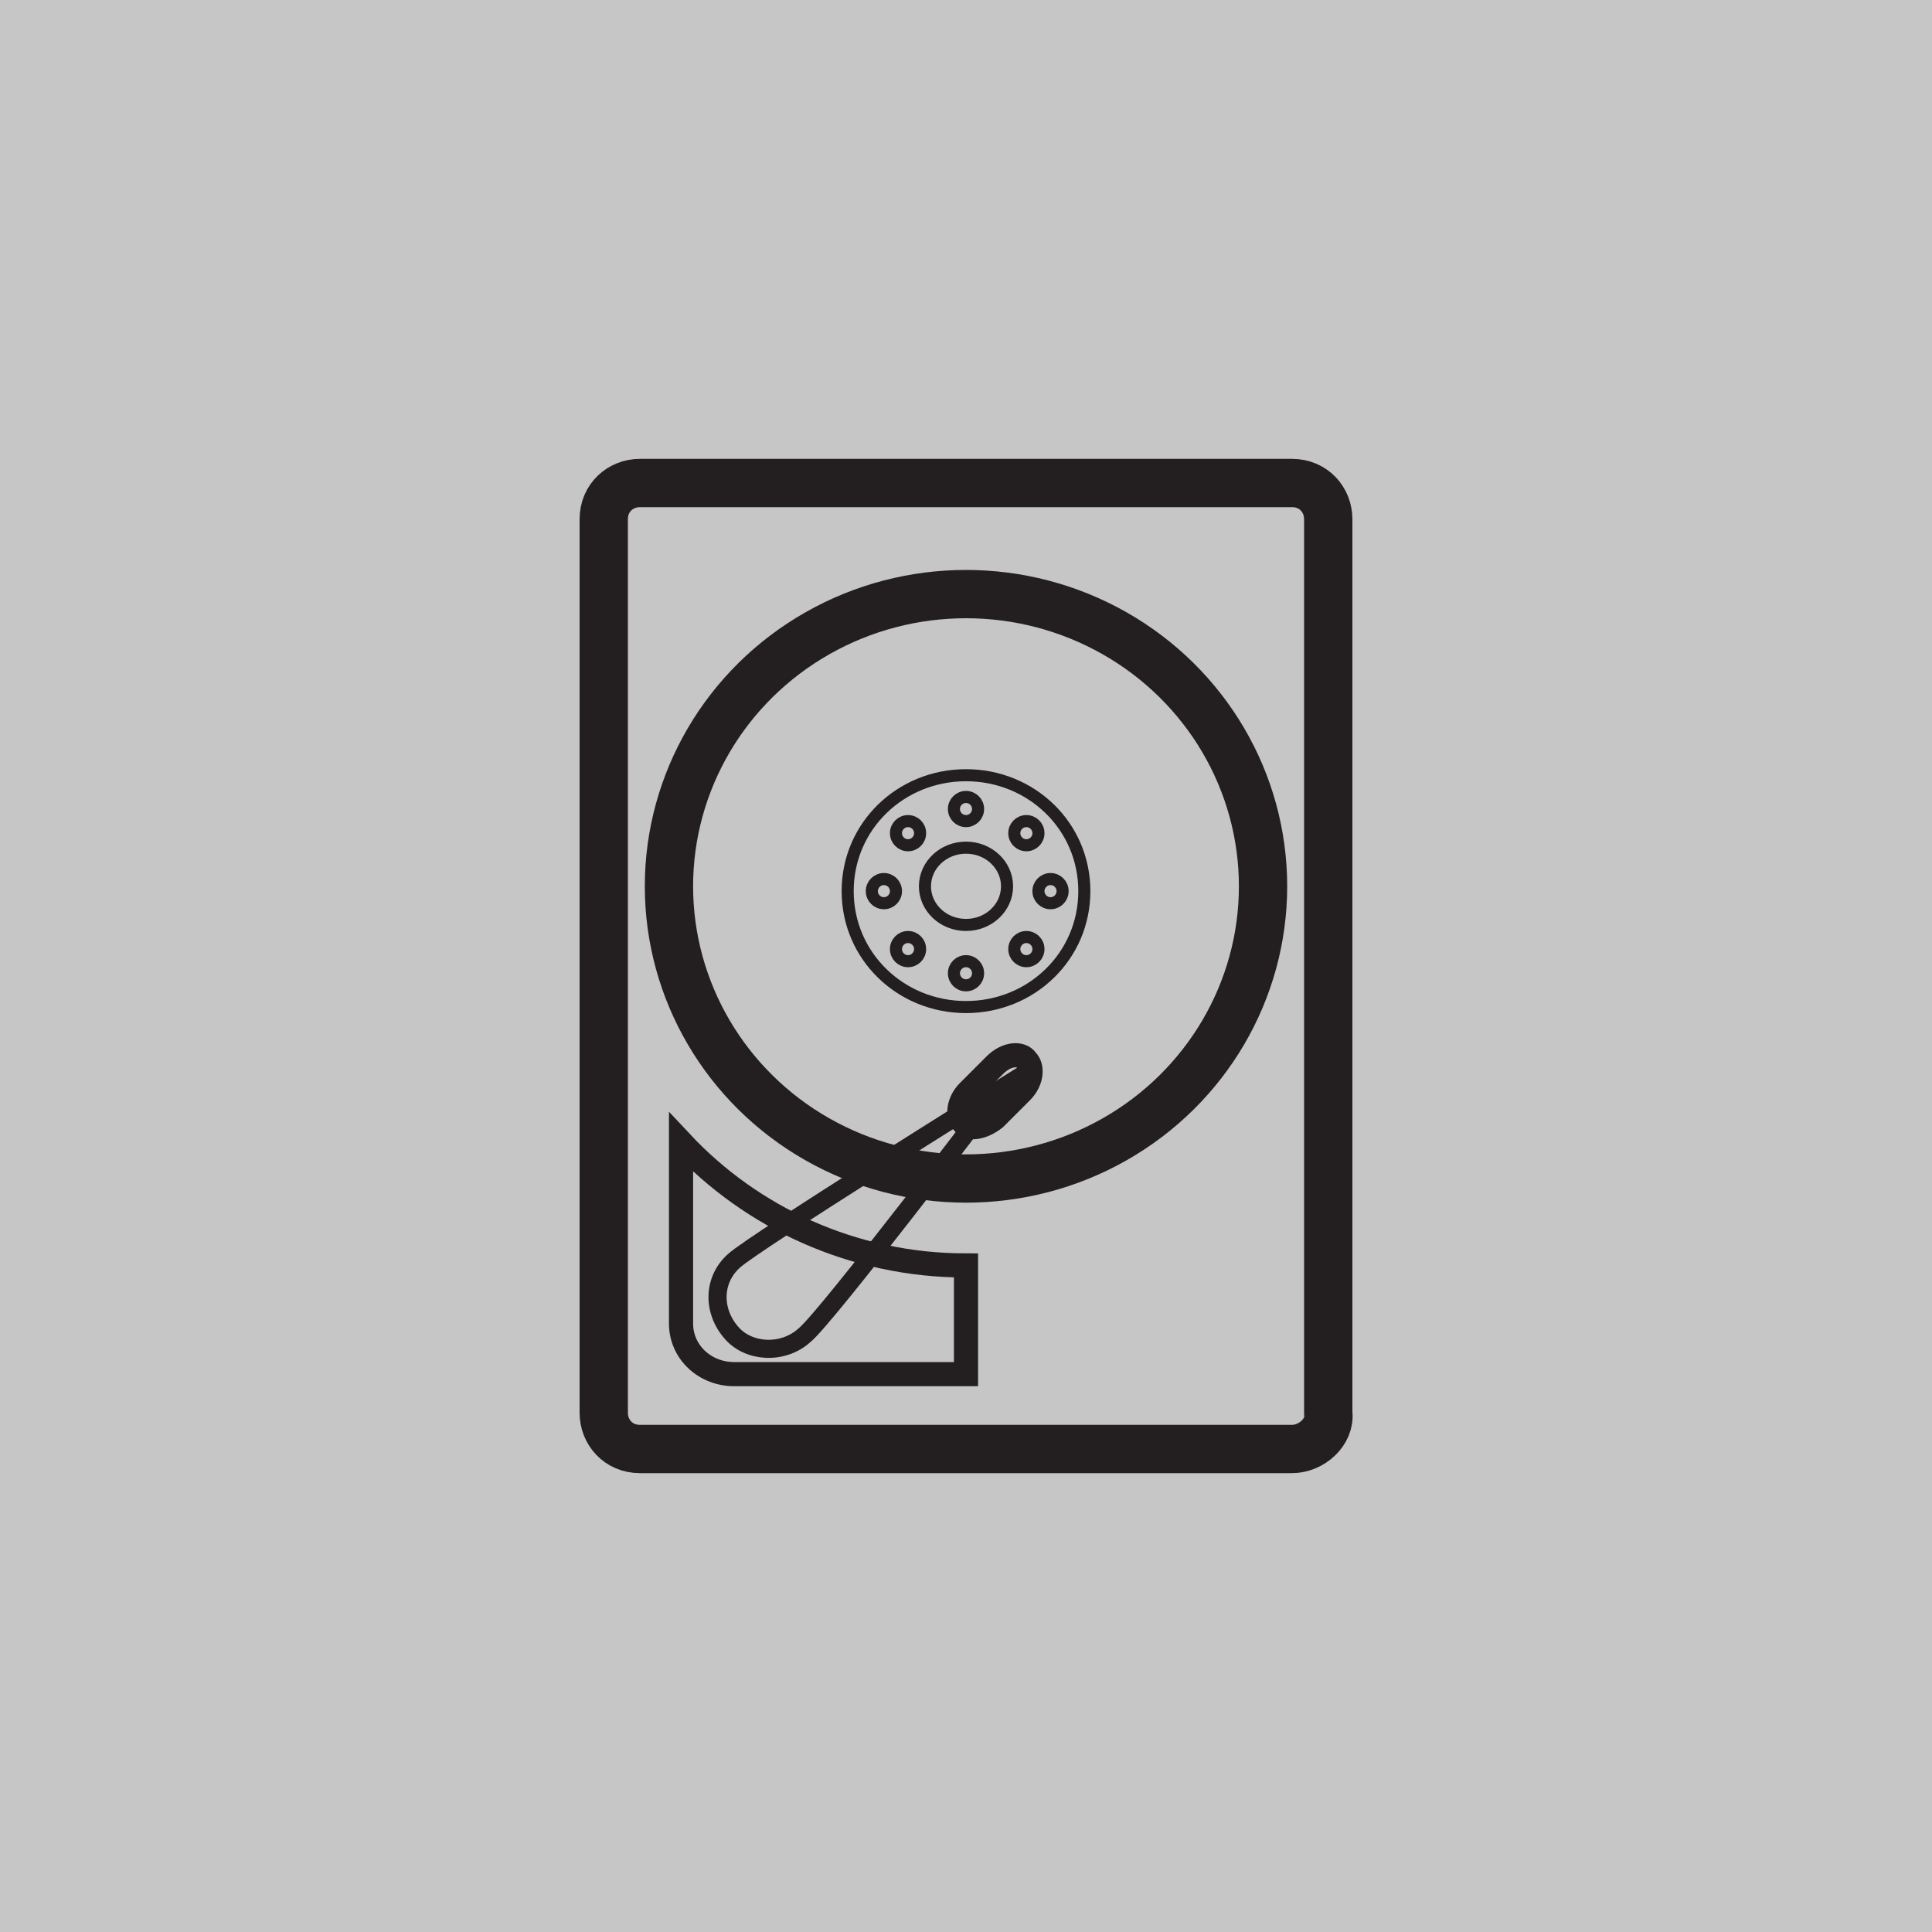 <?xml version="1.0" encoding="utf-8"?>
<!-- Generator: Adobe Illustrator 25.4.1, SVG Export Plug-In . SVG Version: 6.00 Build 0)  -->
<svg version="1.1" id="Layer_1" xmlns="http://www.w3.org/2000/svg" xmlns:xlink="http://www.w3.org/1999/xlink" x="0px" y="0px"
	 viewBox="0 0 80 80" style="enable-background:new 0 0 80 80;" xml:space="preserve">
<style type="text/css">
	.st0{fill:#C6C6C6;}
	.st1{fill:none;stroke:#231F20;stroke-width:2;stroke-miterlimit:10;}
	.st2{fill:none;}
	.st3{fill:none;stroke:#231F20;stroke-width:0.5;stroke-miterlimit:10;}
	.st4{fill:none;stroke:#231F20;stroke-miterlimit:10;}
	.st5{fill:none;stroke:#231F20;stroke-width:0.75;stroke-miterlimit:10;}
</style>
<rect class="st0" width="80" height="80"/>
<path class="st1" d="M53.5,60h-27c-0.9,0-1.5-0.7-1.5-1.5v-37c0-0.9,0.7-1.5,1.5-1.5h27c0.9,0,1.5,0.7,1.5,1.5v37
	C55.1,59.3,54.3,60,53.5,60z"/>
<ellipse class="st1" cx="40" cy="36.7" rx="12.3" ry="12.1"/>
<ellipse class="st2" cx="40" cy="36.7" rx="5.4" ry="5.3"/>
<path class="st3" d="M40,41.7c-2.7,0-4.9-2.1-4.9-4.8s2.2-4.8,4.9-4.8s4.9,2.1,4.9,4.8S42.7,41.7,40,41.7z"/>
<g>
	<ellipse class="st3" cx="40" cy="36.7" rx="1.7" ry="1.6"/>
	<ellipse class="st3" cx="40" cy="33.5" rx="0.5" ry="0.5"/>
	<ellipse class="st3" cx="40" cy="40.3" rx="0.5" ry="0.5"/>
	<ellipse class="st3" cx="36.6" cy="36.9" rx="0.5" ry="0.5"/>
	<ellipse class="st3" cx="43.5" cy="36.9" rx="0.5" ry="0.5"/>
	<ellipse class="st3" cx="37.6" cy="34.5" rx="0.5" ry="0.5"/>
	<ellipse class="st3" cx="42.5" cy="39.3" rx="0.5" ry="0.5"/>
	<ellipse class="st3" cx="37.6" cy="39.3" rx="0.5" ry="0.5"/>
	<ellipse class="st3" cx="42.5" cy="34.5" rx="0.5" ry="0.5"/>
</g>
<path class="st4" d="M40,52.4c-4.7,0-8.9-2-11.8-5.1v7.5c0,1.2,1,2.1,2.2,2.1H40V52.4z"/>
<path class="st5" d="M33.3,55.3c-0.9,0.8-2.3,0.7-3-0.1c-0.8-0.9-0.8-2.2,0.1-3s11-7.1,11-7.1S34.2,54.6,33.3,55.3z"/>
<path class="st4" d="M42.5,43.9c0.3,0.3,0.2,0.9-0.2,1.3l-1.1,1.1c-0.5,0.4-1.1,0.5-1.3,0.2c-0.3-0.3-0.2-0.9,0.2-1.3l1.1-1.1
	C41.7,43.6,42.3,43.6,42.5,43.9z"/>
</svg>
